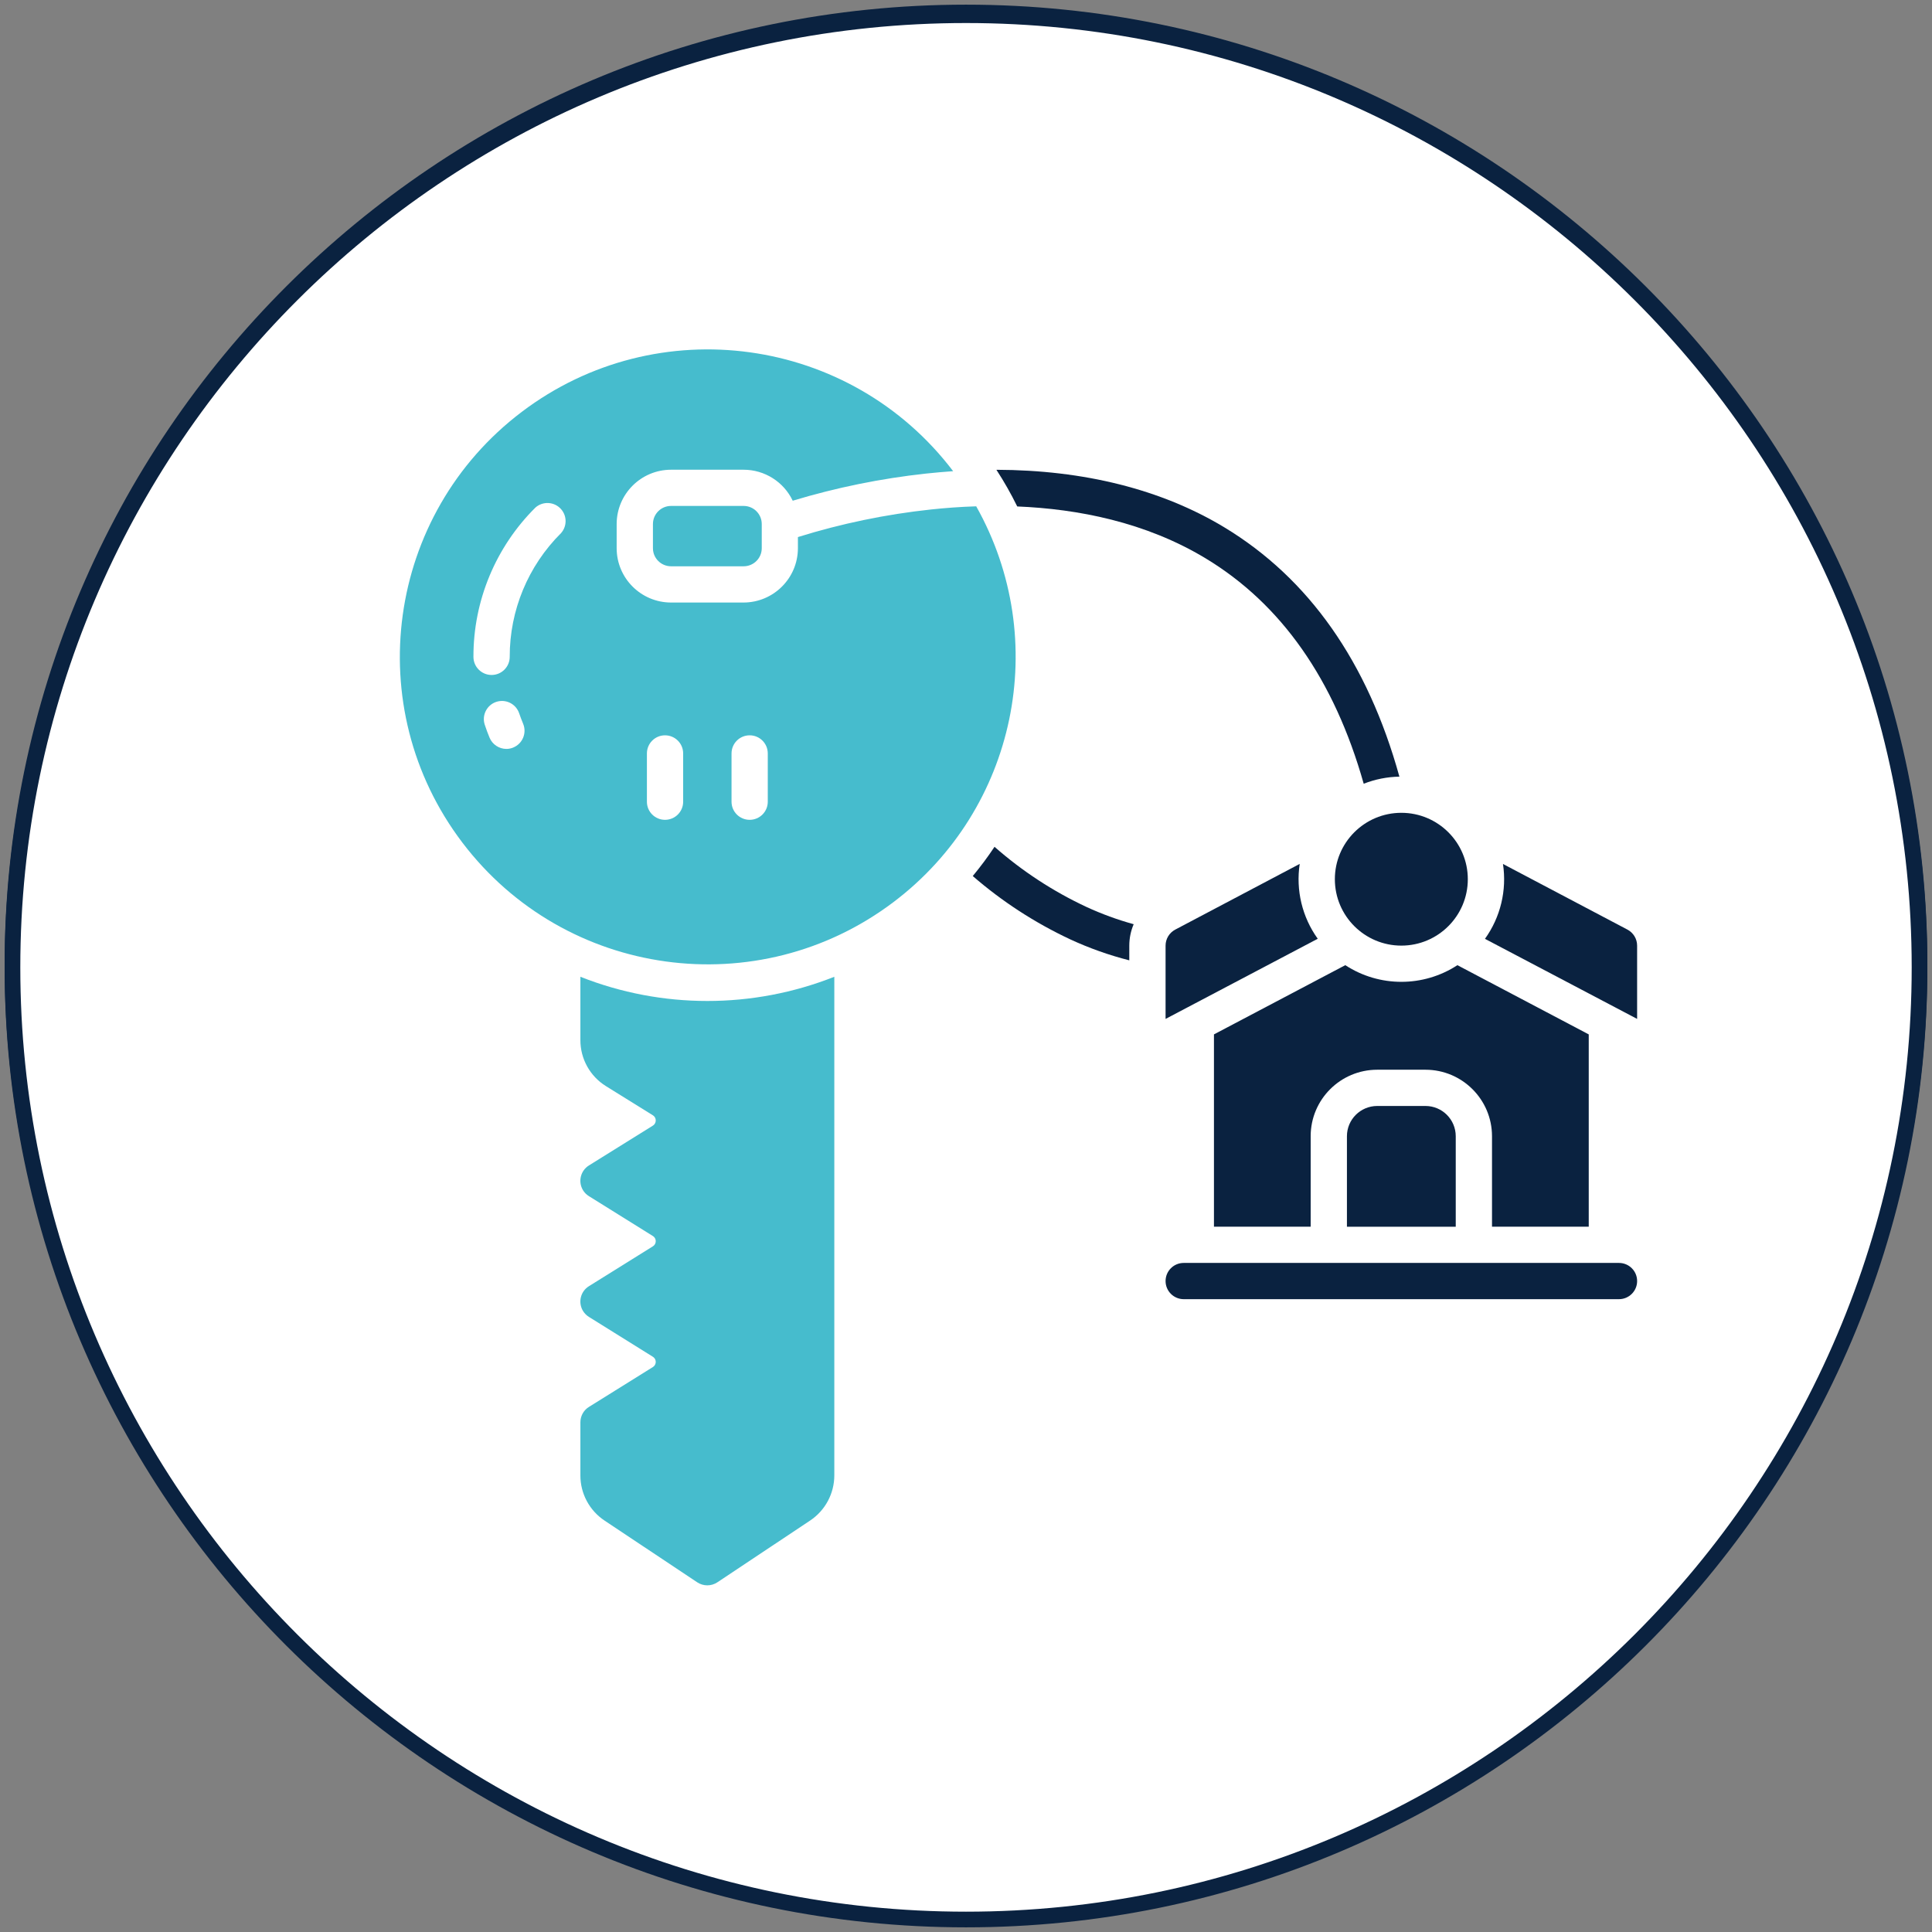 <?xml version="1.0" encoding="UTF-8"?>
<!-- Generator: Adobe Illustrator 27.4.1, SVG Export Plug-In . SVG Version: 6.00 Build 0)  -->
<svg xmlns="http://www.w3.org/2000/svg" xmlns:xlink="http://www.w3.org/1999/xlink" version="1.1" id="Layer_1" x="0px" y="0px" viewBox="0 0 100 100" style="enable-background:new 0 0 100 100;" xml:space="preserve">
<rect x="0" y="0" width="100" height="100" fill="#808080" stroke="none"/>
<style type="text/css">
	.st0{clip-path:url(#SVGID_00000074399972532783121400000001728944142561553549_);fill:#FFFFFF;}
	.st1{clip-path:url(#SVGID_00000074399972532783121400000001728944142561553549_);fill:#0A2240;}
	.st2{fill:#46BCCD;}
	.st3{clip-path:url(#SVGID_00000035493542998235260620000001437601111294763425_);fill:#FFFFFF;}
	.st4{clip-path:url(#SVGID_00000035493542998235260620000001437601111294763425_);fill:#0A2240;}
	.st5{clip-path:url(#SVGID_00000035493542998235260620000001437601111294763425_);fill:#46BCCD;}
	.st6{fill:#0A2240;}
	.st7{clip-path:url(#SVGID_00000141445904417726662240000011088434329915023550_);fill:#FFFFFF;}
	.st8{clip-path:url(#SVGID_00000141445904417726662240000011088434329915023550_);fill:#0A2240;}
	.st9{clip-path:url(#SVGID_00000141445904417726662240000011088434329915023550_);fill:#46BCCD;}
	.st10{clip-path:url(#SVGID_00000093890134084262513440000004621788164239608482_);fill:#FFFFFF;}
	.st11{clip-path:url(#SVGID_00000093890134084262513440000004621788164239608482_);fill:#0A2240;}
	.st12{clip-path:url(#SVGID_00000093890134084262513440000004621788164239608482_);fill:#46BCCD;}
	.st13{clip-path:url(#SVGID_00000056385749238831814690000010944910195703404699_);fill:#F2F3F7;}
	.st14{clip-path:url(#SVGID_00000056385749238831814690000010944910195703404699_);fill:#0A2240;}
	.st15{clip-path:url(#SVGID_00000056385749238831814690000010944910195703404699_);fill:#FFFFFF;}
	.st16{clip-path:url(#SVGID_00000056385749238831814690000010944910195703404699_);fill:#46BCCD;}
	.st17{clip-path:url(#SVGID_00000168816374494857033770000009872865259354254509_);fill:#FFFFFF;}
	.st18{clip-path:url(#SVGID_00000168816374494857033770000009872865259354254509_);fill:#0A2240;}
	.st19{clip-path:url(#SVGID_00000168816374494857033770000009872865259354254509_);fill:#46BCCD;}
	.st20{clip-path:url(#SVGID_00000129905904267630566380000011755644832232498567_);fill:#FFFFFF;}
	.st21{clip-path:url(#SVGID_00000129905904267630566380000011755644832232498567_);fill:#0A2240;}
	.st22{clip-path:url(#SVGID_00000083799303607285956790000000712940919363455398_);fill:#F2F3F7;}
	.st23{clip-path:url(#SVGID_00000083799303607285956790000000712940919363455398_);fill:#0A2240;}
	.st24{clip-path:url(#SVGID_00000083799303607285956790000000712940919363455398_);fill:#FFFFFF;}
	.st25{clip-path:url(#SVGID_00000083799303607285956790000000712940919363455398_);fill:#46BCCD;}
	.st26{clip-path:url(#SVGID_00000116195195305556721800000007837035119264232884_);fill:#FFFFFF;}
	.st27{clip-path:url(#SVGID_00000116195195305556721800000007837035119264232884_);fill:#0A2240;}
	.st28{clip-path:url(#SVGID_00000116195195305556721800000007837035119264232884_);fill:#46BCCD;}
	.st29{clip-path:url(#SVGID_00000050654265996459735200000002841833005426640568_);fill:#D71F85;}
	.st30{clip-path:url(#SVGID_00000050654265996459735200000002841833005426640568_);fill:#FFFFFF;}
	.st31{fill:#FFFFFF;}
	.st32{clip-path:url(#SVGID_00000112604893262708355490000018216140295113144968_);fill:#D71F85;}
	.st33{clip-path:url(#SVGID_00000112604893262708355490000018216140295113144968_);fill:#D71F85;stroke:#D71F85;stroke-width:0.81;}
	.st34{clip-path:url(#SVGID_00000112604893262708355490000018216140295113144968_);fill:#FFFFFF;}
	.st35{fill:#D71F85;}
	.st36{clip-path:url(#SVGID_00000140008244525154476440000016933070941309321379_);fill:#D71F85;}
	.st37{clip-path:url(#SVGID_00000140008244525154476440000016933070941309321379_);fill:#FFFFFF;}
	.st38{clip-path:url(#SVGID_00000116235505739763487650000001220222467129244034_);fill:#D71F85;}
	.st39{clip-path:url(#SVGID_00000116235505739763487650000001220222467129244034_);fill:#FFFFFF;}
	.st40{clip-path:url(#SVGID_00000030453559061604896080000018094240044310116483_);fill:#F2F3F7;}
	.st41{clip-path:url(#SVGID_00000030453559061604896080000018094240044310116483_);fill:#D71F85;}
	.st42{clip-path:url(#SVGID_00000030453559061604896080000018094240044310116483_);fill:#FFFFFF;}
	.st43{clip-path:url(#SVGID_00000118357500412197950320000016788080826921706113_);fill:#D71F85;}
	.st44{clip-path:url(#SVGID_00000118357500412197950320000016788080826921706113_);fill:#FFFFFF;}
	.st45{clip-path:url(#SVGID_00000041278962733858527110000010707405712340016822_);fill:#D71F85;}
	.st46{clip-path:url(#SVGID_00000041278962733858527110000010707405712340016822_);fill:#FFFFFF;}
	.st47{clip-path:url(#SVGID_00000183953601658454887490000015568239965922706587_);fill:#D71F85;}
	.st48{clip-path:url(#SVGID_00000183953601658454887490000015568239965922706587_);fill:#FFFFFF;}
</style>
<g>
	<defs>
		<rect id="SVGID_00000080890168385176980220000004805592213848684199_" width="100" height="100"></rect>
	</defs>
	<clipPath id="SVGID_00000058576265171308503590000004487606398002538633_">
		<use xlink:href="#SVGID_00000080890168385176980220000004805592213848684199_" style="overflow:visible;"></use>
	</clipPath>
	<path style="clip-path:url(#SVGID_00000058576265171308503590000004487606398002538633_);fill:#F2F3F7;" d="M50,99.212   c27.258,0,49.354-22.063,49.354-49.282S77.258,0.646,50,0.646   S0.646,22.711,0.646,49.93S22.742,99.212,50,99.212"></path>
	<path style="clip-path:url(#SVGID_00000058576265171308503590000004487606398002538633_);fill:#0A2240;" d="M50,99.617   c-27.438,0-49.76-22.29-49.76-49.688C0.24,22.531,22.562,0.241,50,0.241   s49.76,22.29,49.76,49.689C99.76,77.327,77.438,99.617,50,99.617z M50,1.05   c-26.991,0-48.949,21.927-48.949,48.879c0,26.951,21.958,48.877,48.949,48.877   s48.949-21.926,48.949-48.877C98.949,22.978,76.991,1.05,50,1.05z"></path>
	<path style="clip-path:url(#SVGID_00000058576265171308503590000004487606398002538633_);fill:#FFFFFF;" d="M50,99.354   c27.258,0,49.354-22.063,49.354-49.282S77.258,0.787,50,0.787   S0.646,22.852,0.646,50.071S22.742,99.354,50,99.354"></path>
	<path style="clip-path:url(#SVGID_00000058576265171308503590000004487606398002538633_);fill:#0A2240;" d="M50,99.759   c-27.438,0-49.76-22.29-49.76-49.688C0.24,22.672,22.562,0.382,50,0.382   s49.76,22.29,49.76,49.689C99.76,77.469,77.438,99.759,50,99.759z M50,1.192   c-26.991,0-48.949,21.927-48.949,48.879c0,26.951,21.958,48.877,48.949,48.877   s48.949-21.926,48.949-48.877C98.949,23.119,76.991,1.192,50,1.192z"></path>
	<path style="clip-path:url(#SVGID_00000058576265171308503590000004487606398002538633_);fill:#46BCCD;" d="M30.041,50.558   v3.275c-0.003,0.971,0.498,1.874,1.324,2.386l2.43,1.51   c0.147,0.092,0.19,0.287,0.097,0.434c-0.024,0.038-0.057,0.072-0.097,0.097   l-3.312,2.063c-0.441,0.274-0.575,0.852-0.302,1.29   c0.077,0.121,0.179,0.225,0.302,0.3l3.312,2.065   c0.147,0.092,0.19,0.287,0.097,0.434c-0.024,0.038-0.057,0.072-0.097,0.096   l-3.312,2.065c-0.441,0.273-0.575,0.85-0.302,1.29   c0.077,0.121,0.179,0.225,0.302,0.3l3.312,2.065   c0.147,0.092,0.19,0.287,0.097,0.432c-0.024,0.04-0.057,0.073-0.097,0.097   l-3.312,2.065c-0.276,0.171-0.442,0.472-0.442,0.796v2.749   c-0.002,0.939,0.468,1.818,1.252,2.339l4.796,3.194   c0.316,0.209,0.727,0.209,1.041,0l4.802-3.197   c0.782-0.521,1.252-1.4,1.252-2.339V50.558   C38.961,52.228,34.262,52.228,30.041,50.558z"></path>
	<path style="clip-path:url(#SVGID_00000058576265171308503590000004487606398002538633_);fill:#0A2240;" d="M51.476,43.831   c-0.348,0.525-0.725,1.029-1.126,1.513c1.52,1.319,3.218,2.421,5.041,3.275   c0.984,0.456,2.009,0.82,3.061,1.088V48.945c0-0.381,0.077-0.757,0.227-1.108   c-0.837-0.231-1.654-0.529-2.443-0.893   C54.509,46.138,52.907,45.089,51.476,43.831"></path>
	<path style="clip-path:url(#SVGID_00000058576265171308503590000004487606398002538633_);fill:#0A2240;" d="M83.798,65.369   H61.269c-0.519,0-0.939,0.419-0.939,0.938c0,0.517,0.42,0.938,0.939,0.938   h22.529c0.519,0,0.939-0.421,0.939-0.938   C84.737,65.788,84.317,65.369,83.798,65.369"></path>
	<path style="clip-path:url(#SVGID_00000058576265171308503590000004487606398002538633_);fill:#0A2240;" d="M84.236,48.116   l-6.442-3.397c0.206,1.365-0.128,2.754-0.933,3.875l7.876,4.144v-3.794   C84.737,48.598,84.544,48.279,84.236,48.116"></path>
	<path style="clip-path:url(#SVGID_00000058576265171308503590000004487606398002538633_);fill:#0A2240;" d="M60.831,48.116   c-0.308,0.163-0.501,0.482-0.501,0.829v3.794l7.876-4.149   c-0.805-1.121-1.139-2.512-0.933-3.875L60.831,48.116z"></path>
	<path style="clip-path:url(#SVGID_00000058576265171308503590000004487606398002538633_);fill:#0A2240;" d="M62.396,28.896   c3.925,2.368,6.667,6.284,8.189,11.67c0.589-0.231,1.215-0.356,1.848-0.367   c-1.645-5.935-4.685-10.263-9.075-12.912c-3.24-1.955-7.26-2.96-11.784-2.971   c0.398,0.611,0.757,1.244,1.078,1.898C55.792,26.342,59.292,27.024,62.396,28.896"></path>
	<path style="clip-path:url(#SVGID_00000058576265171308503590000004487606398002538633_);fill:#0A2240;" d="M72.533,42.071   c1.9,0,3.441,1.539,3.441,3.436c0,1.899-1.541,3.438-3.441,3.438   s-3.441-1.539-3.441-3.438C69.092,43.61,70.633,42.071,72.533,42.071"></path>
	<path style="clip-path:url(#SVGID_00000058576265171308503590000004487606398002538633_);fill:#46BCCD;" d="M39.74,41.498   c0,0.517-0.42,0.936-0.937,0.936c-0.519,0-0.939-0.419-0.939-0.936v-2.5   c0-0.518,0.42-0.938,0.939-0.938c0.517,0,0.937,0.419,0.937,0.938V41.498z    M35.36,41.498c0,0.517-0.42,0.936-0.939,0.936c-0.517,0-0.937-0.419-0.937-0.936   v-2.5c0-0.518,0.42-0.938,0.937-0.938c0.519,0,0.939,0.419,0.939,0.938V41.498   z M29.039,27.594c-1.705,1.695-2.662,4.001-2.656,6.404   c0,0.518-0.42,0.938-0.939,0.938c-0.517,0-0.939-0.419-0.939-0.938   c-0.006-2.902,1.151-5.685,3.213-7.731c0.39-0.34,0.982-0.301,1.324,0.088   C29.354,26.711,29.352,27.24,29.039,27.594 M26.569,38.691   c-0.113,0.048-0.236,0.073-0.361,0.073c-0.378-0.002-0.722-0.23-0.867-0.579   c-0.091-0.22-0.177-0.446-0.251-0.675c-0.161-0.491,0.109-1.021,0.6-1.182   c0.485-0.158,1.008,0.099,1.177,0.579c0.064,0.187,0.136,0.375,0.211,0.557   c0.198,0.478-0.029,1.027-0.508,1.226C26.57,38.691,26.57,38.691,26.569,38.691    M50.527,26.207c-0.83,0.026-1.618,0.086-2.343,0.164   c-2.336,0.25-4.642,0.729-6.884,1.427v0.576   c-0.002,1.55-1.258,2.808-2.811,2.813h-3.756   c-1.554-0.002-2.814-1.26-2.815-2.813v-1.25   c0.002-1.552,1.262-2.81,2.815-2.811h3.756c1.086,0,2.076,0.625,2.542,1.604   c2.252-0.681,4.561-1.151,6.899-1.405c0.473-0.051,0.939-0.091,1.404-0.124   c-5.316-7.005-15.313-8.38-22.326-3.071c-7.015,5.309-8.392,15.291-3.076,22.295   c5.316,7.005,15.311,8.38,22.326,3.071c6.346-4.801,8.168-13.545,4.269-20.478   V26.207z"></path>
	<path style="clip-path:url(#SVGID_00000058576265171308503590000004487606398002538633_);fill:#46BCCD;" d="M34.735,26.187   h3.754c0.519,0,0.939,0.419,0.939,0.938v1.25c0,0.517-0.42,0.936-0.939,0.936   h-3.754c-0.519,0-0.939-0.419-0.939-0.936v-1.25   C33.796,26.606,34.216,26.187,34.735,26.187"></path>
	<path style="clip-path:url(#SVGID_00000058576265171308503590000004487606398002538633_);fill:#0A2240;" d="M71.282,57.245   c-0.864,0.002-1.563,0.7-1.565,1.563v4.687h5.632v-4.687   c-0.002-0.863-0.701-1.561-1.563-1.563H71.282z"></path>
	<path style="clip-path:url(#SVGID_00000058576265171308503590000004487606398002538633_);fill:#0A2240;" d="M82.233,63.494   v-9.954l-6.798-3.583c-1.763,1.15-4.04,1.15-5.803,0l-6.798,3.583v9.954h5.006   v-4.687c0.002-1.898,1.541-3.435,3.441-3.438h2.504   c1.899,0.003,3.438,1.54,3.441,3.438v4.687H82.233z"></path>
</g>
</svg>
